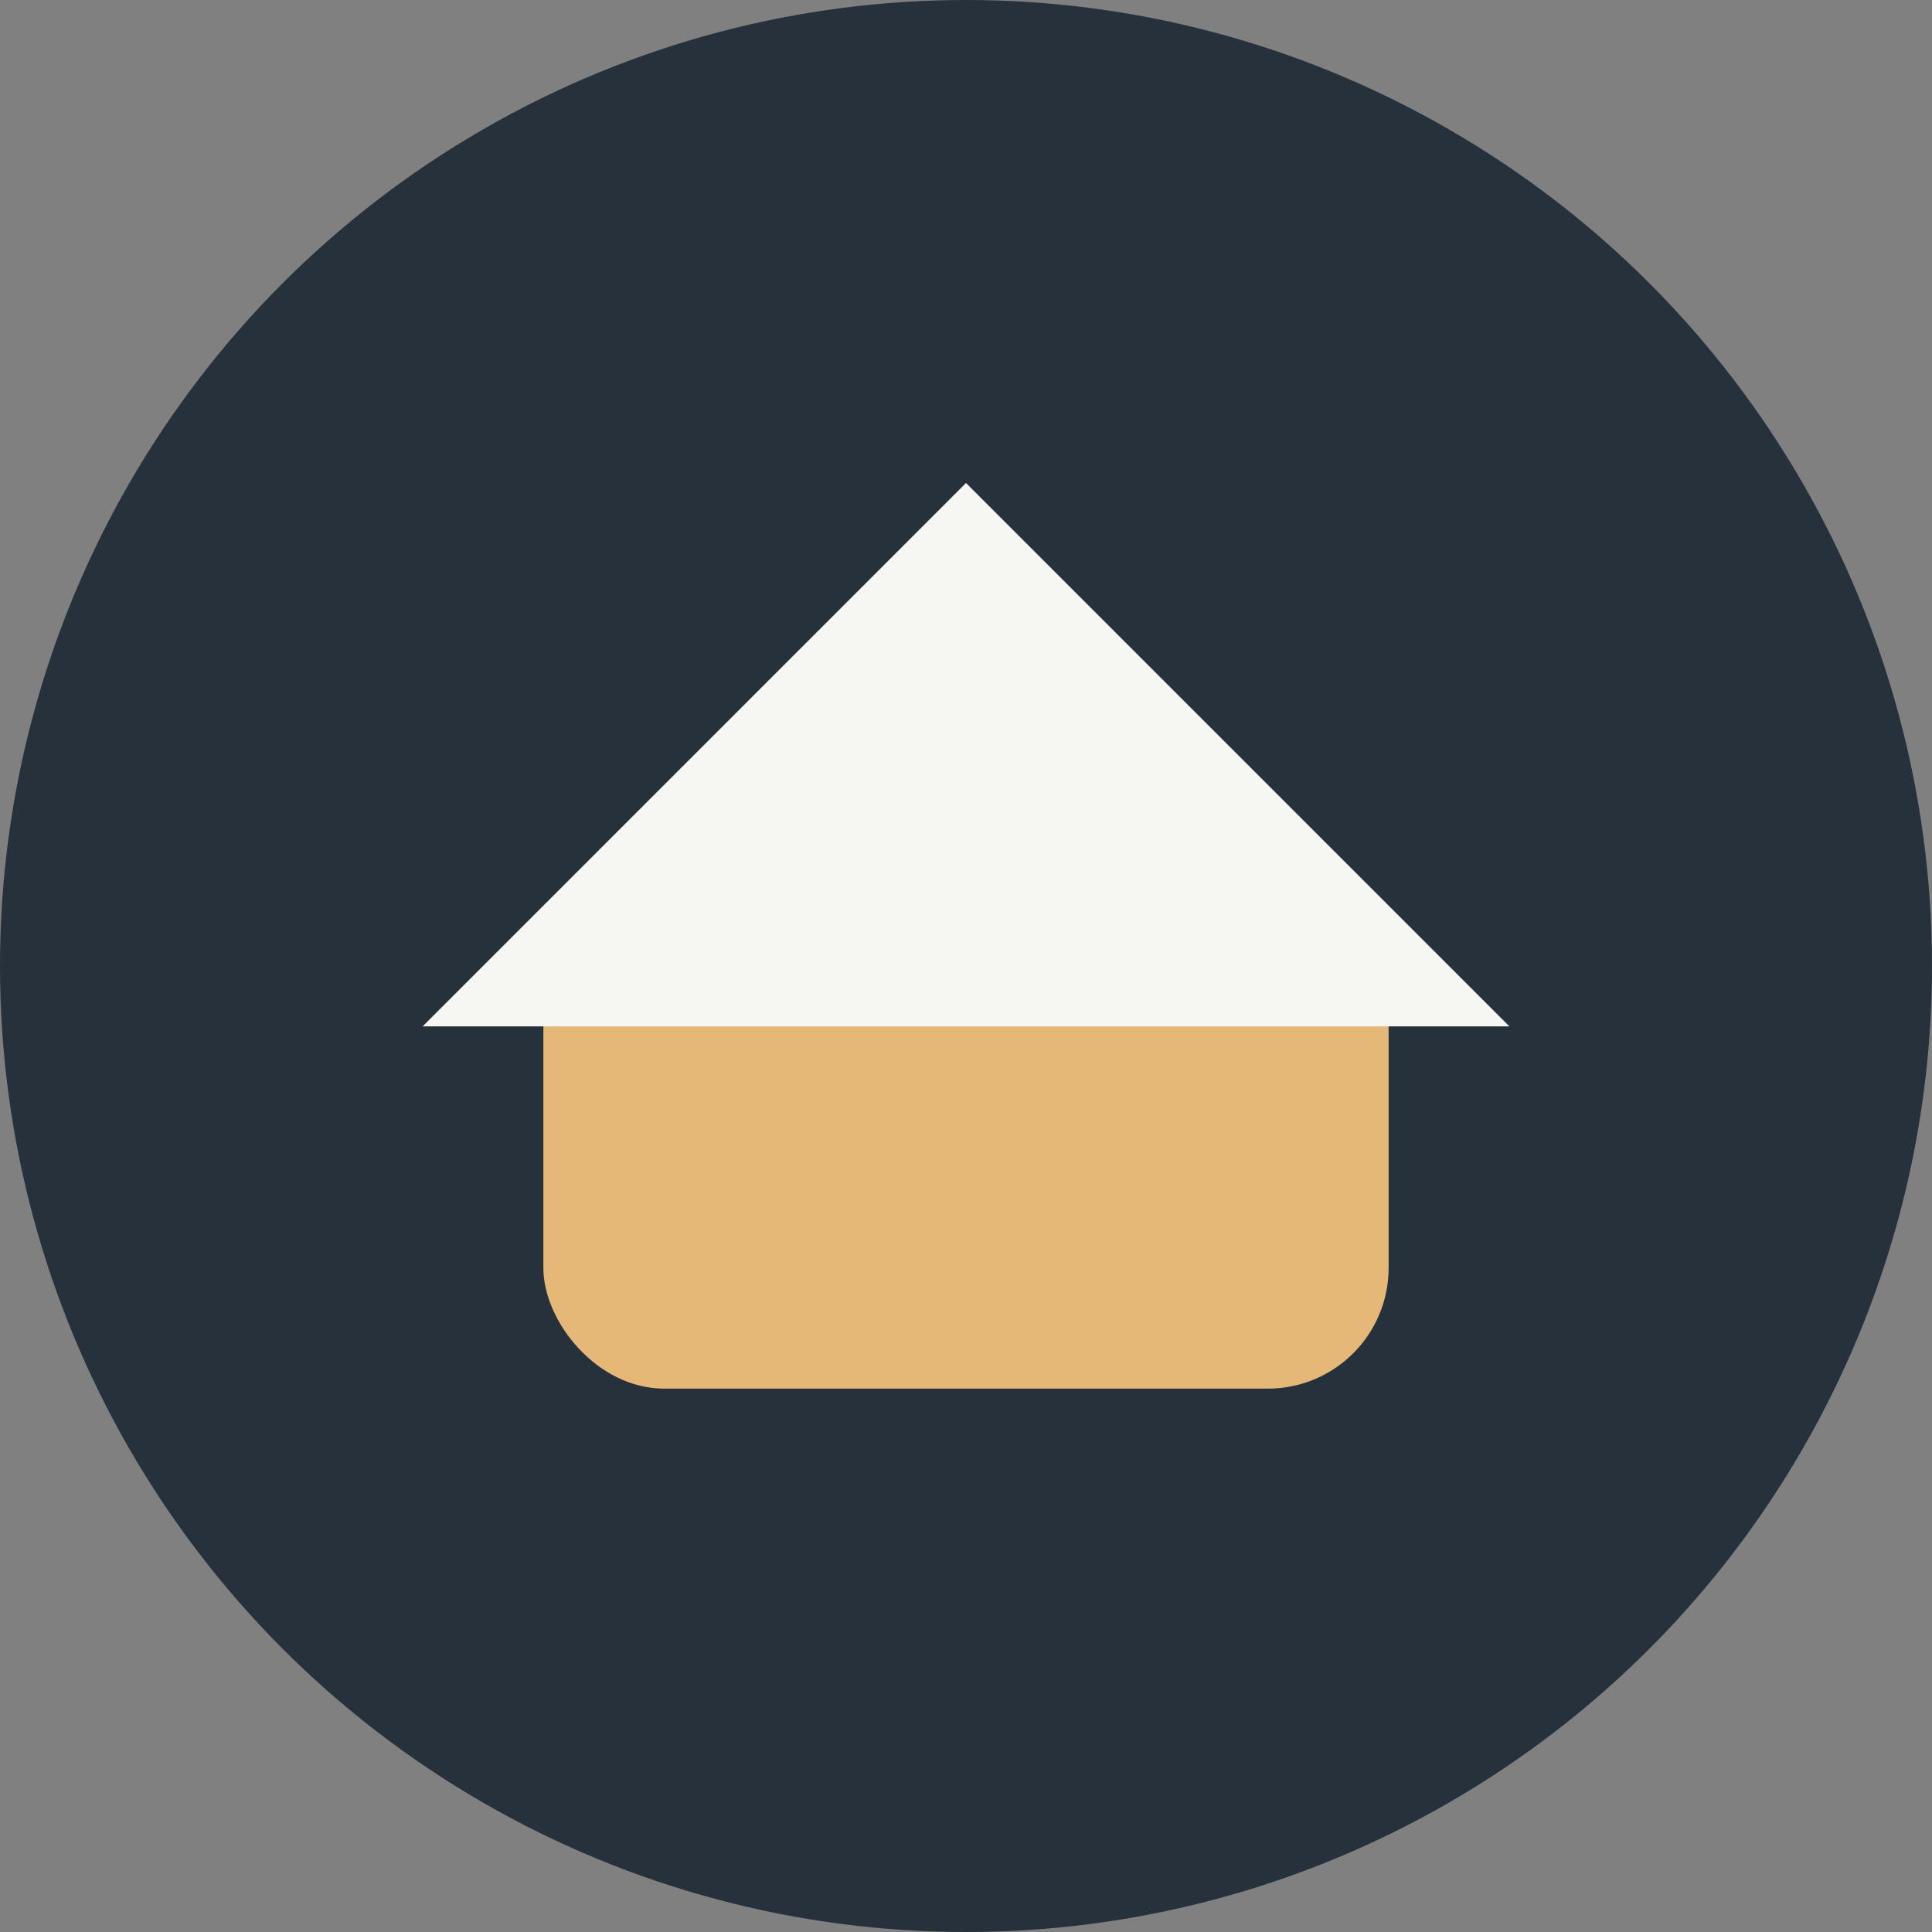 <?xml version="1.0" encoding="UTF-8"?>
<svg xmlns="http://www.w3.org/2000/svg" width="32" height="32" viewBox="0 0 32 32"><rect x="0" y="0" width="32" height="32" fill="#808080" stroke="none"/><circle cx="16" cy="16" r="16" fill="#26313C"/><rect x="9" y="15" width="14" height="8" rx="2" fill="#E6B877"/><polygon points="16,8 25,17 7,17" fill="#F6F6F2"/></svg>